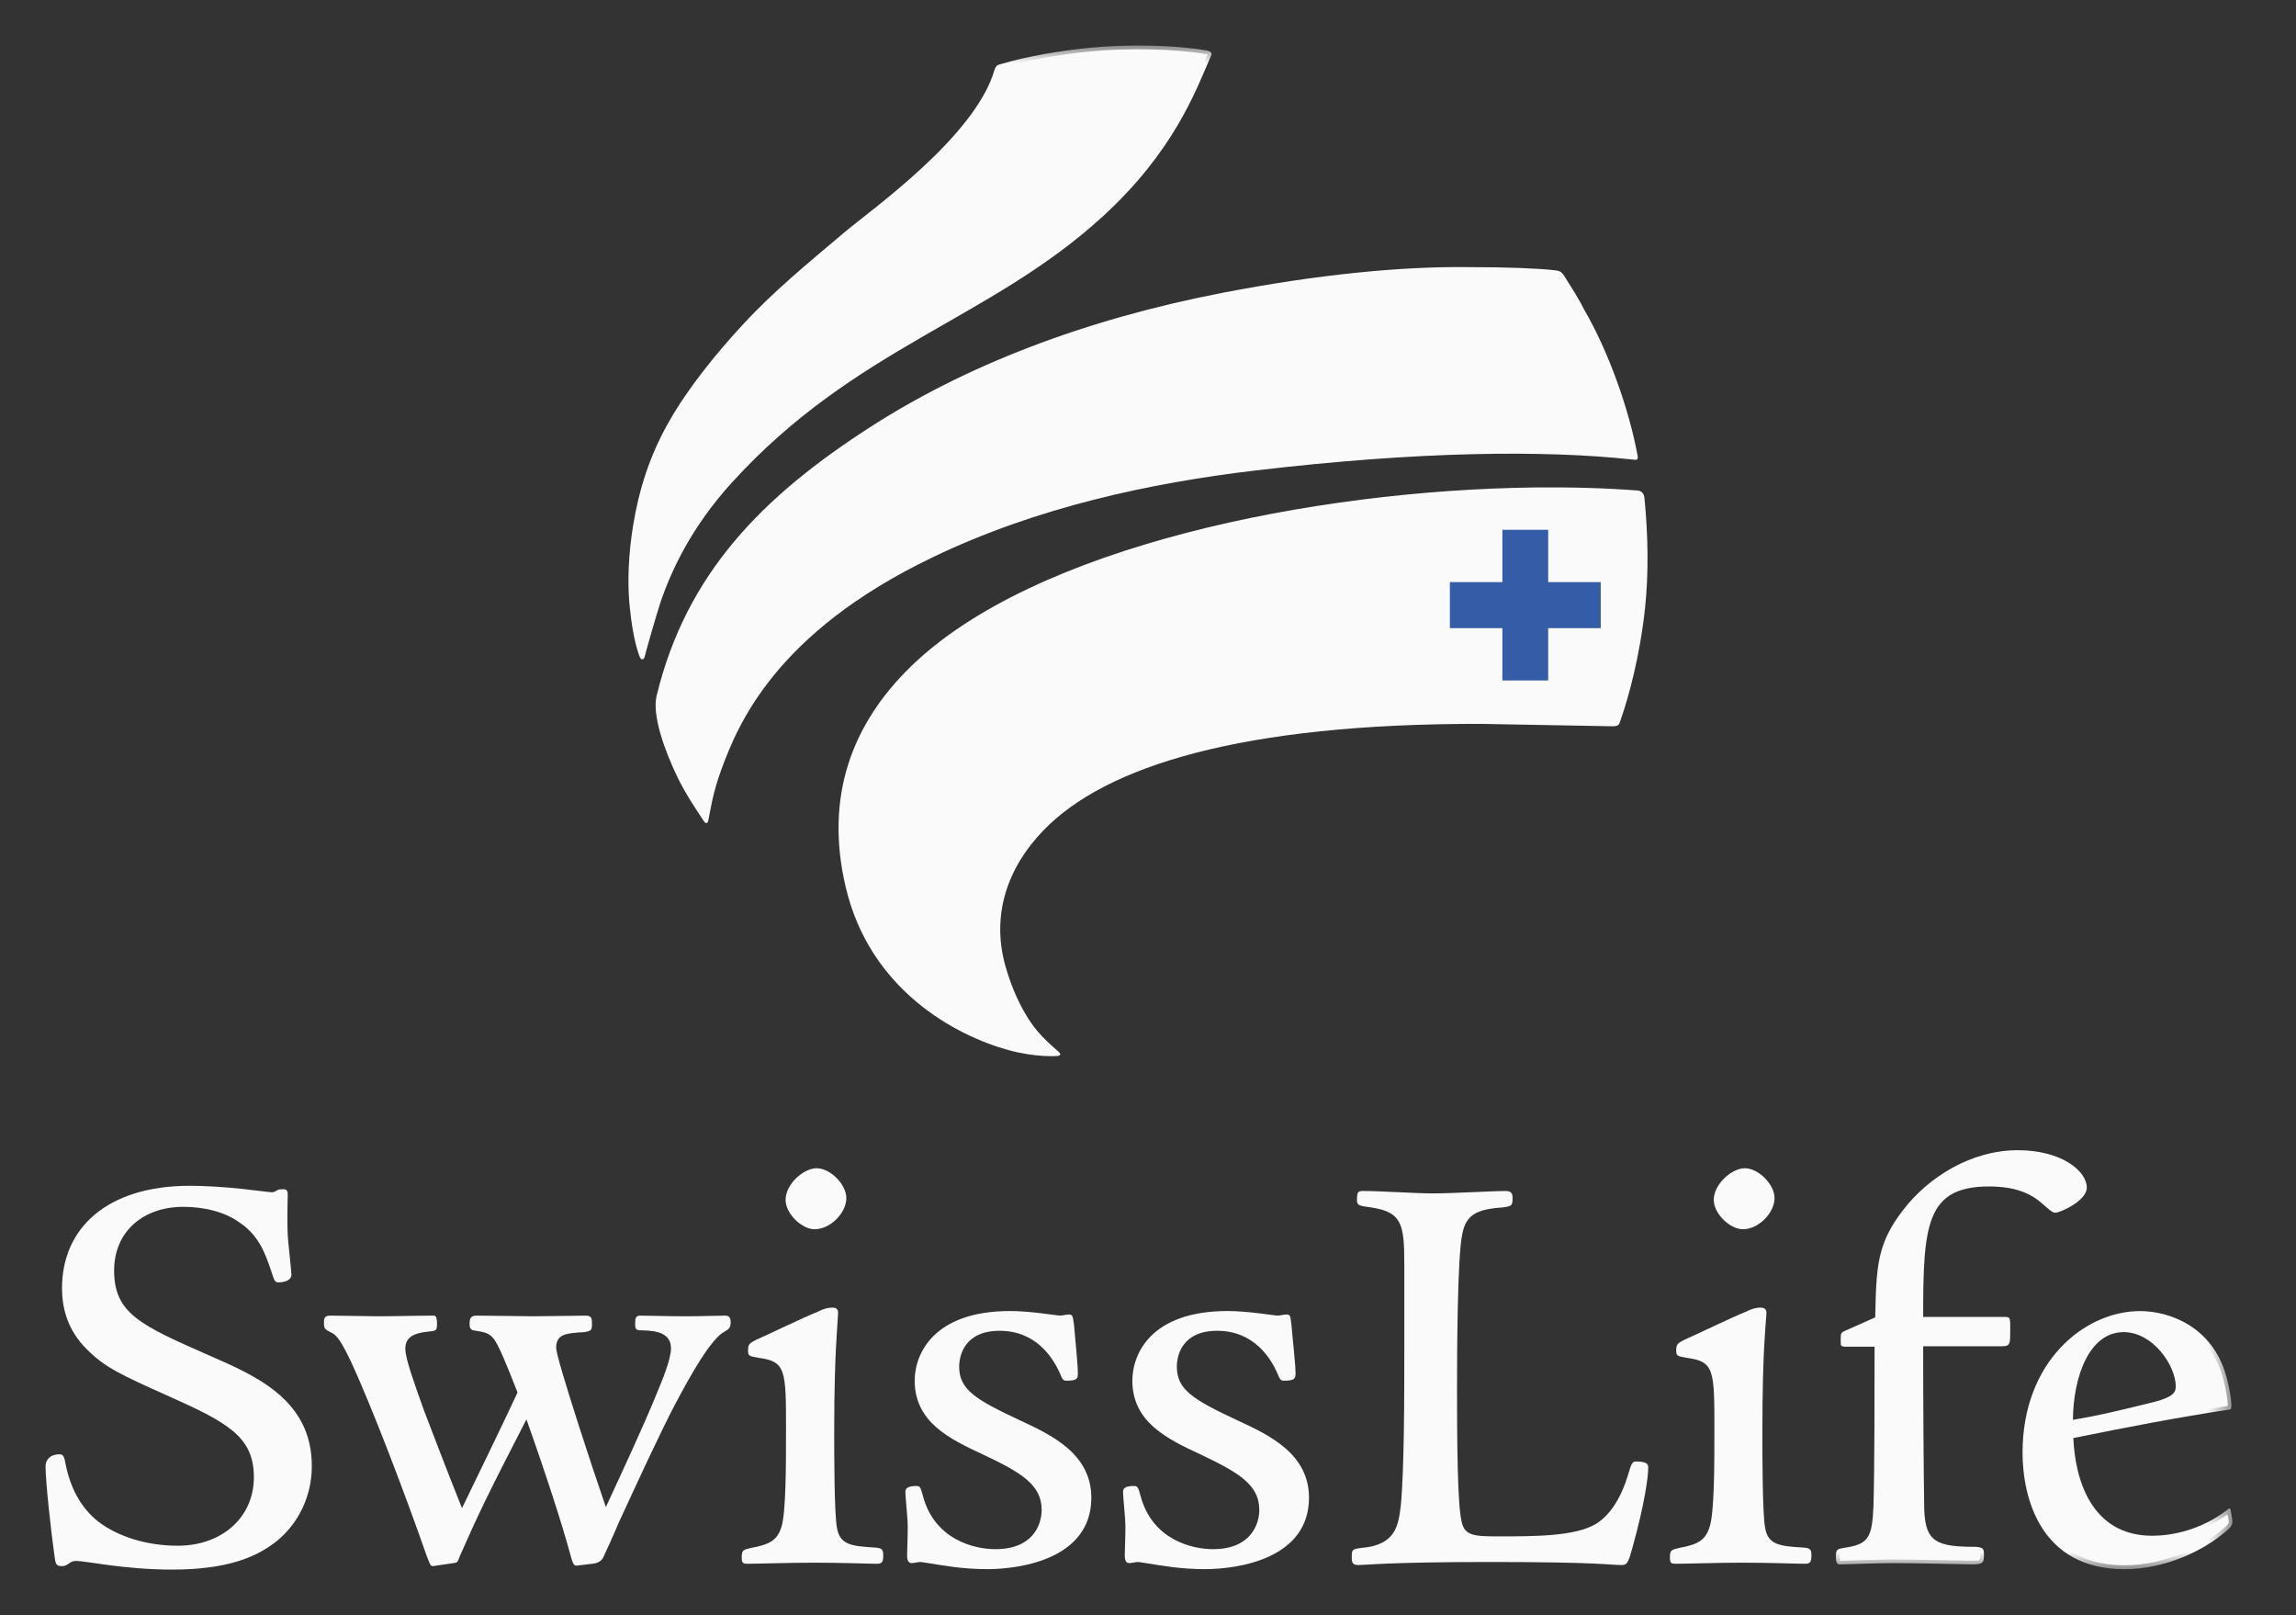 <svg xmlns="http://www.w3.org/2000/svg" width="91" height="64" viewBox="0 0 91 64" fill="none"><rect x="0" y="0" width="91" height="64" fill="#333333" stroke="none"/><path d="M60.793 19.47C52.037 19.573 41.027 21.801 36.185 26.541C33.733 28.932 32.882 31.813 33.664 35.108C34.525 38.755 37.509 40.785 40.012 41.464C40.916 41.714 41.578 41.705 41.758 41.696C41.629 41.567 41.182 41.154 41.182 41.154L40.649 40.466C40.253 39.847 39.935 39.124 39.703 38.316C39.565 37.817 39.496 37.327 39.496 36.828C39.496 35.392 40.09 33.998 41.251 32.803C43.995 29.955 49.861 28.519 58.695 28.527L63.916 28.631C63.924 28.631 64.036 28.613 64.036 28.613C64.053 28.596 64.096 28.476 64.096 28.476C64.26 28.003 64.819 26.3 65.06 24.038C65.189 22.756 65.18 21.32 65.025 19.754L64.974 19.616L64.896 19.591C63.666 19.487 62.325 19.444 60.793 19.47Z" fill="#FAFAFA"></path><path d="M43.263 2.033C42.033 2.145 40.657 2.395 39.762 2.67L39.694 2.687L39.608 2.713L39.565 2.807C38.902 5.104 35.728 7.607 34.197 8.811L33.561 9.319L33.019 9.783C31.789 10.815 30.628 11.796 29.552 12.957C28.692 13.895 27.488 15.305 26.654 16.767C25.957 17.98 25.493 19.305 25.243 20.827C25.123 21.567 25.062 22.333 25.062 23.029C25.062 23.313 25.071 23.588 25.088 23.846L25.114 24.096C25.192 24.81 25.303 25.429 25.45 25.842C25.467 25.773 25.493 25.687 25.493 25.687L25.708 24.896L25.776 24.681L26.06 23.761C26.671 21.989 27.608 20.44 28.916 19.004C31.686 15.959 34.593 14.29 37.406 12.682C39.59 11.435 41.655 10.248 43.59 8.484C46.179 6.119 47.125 3.883 47.693 2.549L47.865 2.145C47.856 2.162 47.736 2.136 47.736 2.136C46.6 1.939 44.725 1.896 43.263 2.033Z" fill="#FAFAFA"></path><path d="M64.784 18.068C64.801 18.068 64.827 18.068 64.827 18.068C64.801 18.068 64.792 18.068 64.784 18.068ZM48.493 11.746C43.048 12.804 38.334 14.601 34.472 17.105C29.681 20.21 27.204 23.349 26.172 27.598C26.146 27.701 26.129 27.813 26.129 27.942C26.129 28.587 26.439 29.594 26.989 30.729C27.282 31.34 27.6 31.822 27.901 32.277C27.901 32.277 27.927 32.321 27.961 32.364C27.97 32.286 27.978 32.217 27.978 32.217C28.047 31.813 28.159 31.22 28.451 30.419C29.053 28.82 30.447 25.052 36.872 21.956C40.468 20.227 44.674 19.091 49.723 18.498C55.675 17.793 60.853 17.638 64.689 18.059C64.706 18.059 64.732 18.068 64.758 18.068C64.758 18.051 64.758 18.033 64.758 18.033C64.397 16.167 63.58 13.931 62.659 12.348C62.659 12.339 62.049 11.29 62.049 11.29L61.885 11.023L61.825 10.946L61.773 10.894L61.575 10.851C61.068 10.791 59.838 10.731 58.204 10.731C55.443 10.696 52.088 11.049 48.493 11.746Z" fill="#FAFAFA"></path><path d="M2.604 51.044C2.604 51.991 2.914 52.748 3.559 53.367C4.221 54.038 4.832 54.33 6.664 55.147C9.064 56.214 10.208 56.807 10.208 58.528C10.208 60.188 8.883 61.392 7.051 61.392C5.804 61.392 4.617 61.031 3.808 60.411C3.103 59.852 2.647 59.053 2.449 58.029C2.449 58.012 2.38 57.779 2.38 57.779C1.985 57.779 1.959 58.02 1.959 58.089C1.959 58.717 2.165 60.661 2.303 61.616C2.312 61.702 2.337 61.865 2.363 61.9L2.458 61.908L2.639 61.831L3.017 61.693L3.688 61.779C4.376 61.874 5.529 62.046 6.819 62.046C9.098 62.046 10.122 61.504 10.758 61.031C11.67 60.36 12.212 59.267 12.212 58.089C12.212 55.578 10.113 54.666 8.264 53.857C8.238 53.84 8.169 53.814 8.169 53.814C5.486 52.636 4.376 52.145 4.376 50.348C4.376 48.748 5.529 47.673 7.257 47.673C8.178 47.673 9.004 47.905 9.588 48.327C10.406 48.868 10.664 49.651 10.896 50.348L11.025 50.666C11.188 50.666 11.395 50.614 11.395 50.511L11.3 49.462L11.283 49.273C11.223 48.782 11.248 47.888 11.257 47.501V47.355L11.249 47.26C11.24 47.277 11.059 47.286 11.059 47.286C11.094 47.269 10.775 47.389 10.775 47.389L10.328 47.337L9.554 47.251C8.892 47.182 8.118 47.131 7.533 47.131C4.496 47.131 2.604 48.636 2.604 51.044Z" fill="#FAFAFA"></path><path d="M25.38 52.283C25.337 52.283 25.32 52.438 25.32 52.438C25.32 52.438 25.329 52.558 25.329 52.567C25.337 52.55 25.501 52.567 25.501 52.567C25.87 52.576 26.739 52.619 26.739 53.427C26.739 53.883 26.412 54.674 26.154 55.311L26.128 55.388C26.12 55.388 24.15 59.775 24.15 59.775C24.124 59.827 24.073 59.861 24.013 59.861C23.952 59.861 23.892 59.818 23.875 59.767C23.557 58.846 21.897 53.883 21.897 53.41C21.897 52.713 22.421 52.679 23.144 52.636C23.144 52.636 23.299 52.593 23.307 52.593C23.299 52.593 23.299 52.593 23.299 52.584C23.299 52.55 23.307 52.438 23.307 52.438L23.299 52.292L23.204 52.283L21.114 52.3L18.895 52.283C18.766 52.283 18.766 52.283 18.766 52.455L18.774 52.558C19.247 52.636 19.428 52.662 19.677 52.937C19.901 53.247 20.202 53.961 20.649 55.113C20.667 55.156 20.667 55.199 20.649 55.233L18.448 59.827C18.422 59.878 18.37 59.913 18.31 59.913C18.25 59.904 18.198 59.87 18.172 59.818L17.028 56.885L16.667 55.939L16.581 55.707C16.245 54.752 15.919 53.84 15.919 53.453C15.919 52.937 16.245 52.679 17.002 52.61L17.166 52.584C17.166 52.584 17.166 52.567 17.166 52.55C17.166 52.507 17.166 52.438 17.166 52.438C17.166 52.438 17.157 52.318 17.149 52.283C17.054 52.283 14.93 52.3 14.93 52.3L13.097 52.283L12.994 52.292C12.994 52.292 13.003 52.292 13.003 52.3C13.003 52.318 12.994 52.386 12.994 52.386C12.994 52.558 12.994 52.558 13.175 52.653C13.45 52.773 13.656 53.083 14.043 53.874C14.895 55.724 16.228 59.216 17.037 61.564C17.054 61.59 17.183 61.917 17.183 61.917C17.192 61.9 17.949 61.796 17.949 61.796L18.017 61.779C18.017 61.762 18.078 61.607 18.078 61.607C18.826 59.921 19.187 59.164 20.727 56.171C20.761 56.111 20.813 56.085 20.873 56.085C20.933 56.094 20.985 56.128 21.002 56.188C21.879 58.64 22.482 60.558 22.722 61.461C22.765 61.633 22.834 61.857 22.869 61.9C22.886 61.882 23.462 61.814 23.462 61.814C23.66 61.796 23.746 61.736 23.806 61.581C23.815 61.573 24.391 60.257 24.391 60.257L24.589 59.827C25.303 58.287 26.111 56.541 26.645 55.543C27.333 54.244 28.107 52.885 28.657 52.627C28.795 52.55 28.804 52.541 28.804 52.386L28.795 52.283C28.743 52.283 28.201 52.292 28.201 52.292L27.212 52.3L25.87 52.292L25.38 52.283Z" fill="#FAFAFA"></path><path d="M32.478 52.103L31.093 52.731L30.035 53.221L29.966 53.256C29.812 53.333 29.803 53.342 29.803 53.479V53.6C29.812 53.591 30.052 53.651 30.052 53.651C31.308 53.806 31.308 54.245 31.308 56.679C31.308 58.055 31.308 59.948 31.11 60.55C30.938 61.109 30.611 61.333 29.794 61.479C29.545 61.539 29.545 61.539 29.545 61.711L29.553 61.823C29.605 61.814 30.491 61.797 30.491 61.797L32.246 61.763L34.181 61.797L34.749 61.814L34.835 61.806C34.835 61.788 34.861 61.633 34.861 61.633L34.843 61.496L34.62 61.462C33.725 61.419 33.166 61.35 33.029 60.575C32.951 60.223 32.908 58.976 32.908 56.765L32.977 53.428C32.977 53.393 33.072 52.008 33.072 52.008C33.063 51.974 32.986 51.957 32.986 51.957C32.839 51.957 32.676 52.008 32.478 52.103ZM31.282 47.544C31.282 47.992 31.841 48.551 32.289 48.551C32.822 48.551 33.398 47.992 33.398 47.475C33.398 47.011 32.831 46.443 32.366 46.443C31.919 46.443 31.282 47.011 31.282 47.544Z" fill="#FAFAFA"></path><path d="M36.407 54.709C36.407 56.283 37.783 56.928 39.005 57.495C40.475 58.184 41.439 58.717 41.439 59.827C41.439 60.618 40.914 61.529 39.452 61.529C39.048 61.529 37.001 61.426 36.433 59.31L36.338 59.018C36.132 59.026 36.037 59.052 36.037 59.112C36.157 60.145 36.089 60.85 36.132 61.788C36.14 61.788 36.295 61.762 36.295 61.762L36.467 61.745L36.708 61.77L37.035 61.822C37.474 61.899 38.213 62.02 39.134 62.02C39.796 62.02 43.108 61.891 43.108 59.345C43.108 57.685 41.585 56.979 40.364 56.412C38.592 55.586 37.869 55.147 37.869 54.15C37.869 53.892 37.955 52.584 39.615 52.584C40.742 52.584 41.611 53.195 42.144 54.339C42.144 54.356 42.239 54.554 42.239 54.554C42.514 54.554 42.557 54.528 42.566 54.519L42.574 54.425L42.462 53.04L42.411 52.489C42.411 52.464 42.368 52.214 42.368 52.214C42.351 52.231 42.196 52.257 42.196 52.257L42.032 52.283L41.654 52.24C41.258 52.188 40.605 52.094 40.037 52.094C36.579 52.094 36.407 54.27 36.407 54.709Z" fill="#FAFAFA"></path><path d="M45.026 54.709C45.026 56.283 46.411 56.928 47.632 57.495C49.095 58.184 50.058 58.717 50.058 59.827C50.058 60.618 49.542 61.529 48.08 61.529C47.675 61.529 45.62 61.426 45.06 59.31L44.966 59.018C44.751 59.026 44.656 59.052 44.656 59.112C44.785 60.145 44.716 60.85 44.751 61.788C44.76 61.788 44.923 61.762 44.923 61.762L45.086 61.745L45.327 61.77L45.654 61.822C46.101 61.899 46.832 62.02 47.753 62.02C48.415 62.02 51.735 61.891 51.735 59.345C51.735 57.685 50.213 56.979 48.991 56.412C47.219 55.586 46.497 55.147 46.497 54.15C46.497 53.892 46.574 52.584 48.243 52.584C49.361 52.584 50.239 53.195 50.763 54.339C50.772 54.356 50.867 54.554 50.867 54.554C51.142 54.554 51.185 54.528 51.193 54.519L51.202 54.425L51.09 53.04L51.038 52.489C51.03 52.464 50.987 52.214 50.987 52.214C50.978 52.231 50.824 52.257 50.824 52.257L50.651 52.283L50.273 52.24C49.886 52.188 49.224 52.094 48.656 52.094C45.207 52.094 45.026 54.27 45.026 54.709Z" fill="#FAFAFA"></path><path d="M58.505 47.38L56.776 47.432L54.041 47.346H53.938C53.938 47.346 53.938 47.363 53.938 47.38C53.938 47.44 53.929 47.544 53.929 47.544L53.938 47.612C53.972 47.647 54.23 47.673 54.376 47.698C55.692 47.905 55.804 48.472 55.804 50.047V53.41C55.804 55.319 55.804 58.209 55.667 59.654C55.581 60.411 55.477 61.358 53.981 61.486C53.972 61.486 53.731 61.529 53.731 61.529C53.731 61.529 53.731 61.529 53.731 61.538C53.731 61.581 53.723 61.71 53.723 61.71L53.74 61.848L53.852 61.856L54.127 61.848C54.652 61.813 55.89 61.745 59.064 61.745C62.316 61.745 63.373 61.813 63.881 61.839L64.285 61.856C64.38 61.856 64.414 61.796 64.543 61.332C65.051 59.517 65.18 58.467 65.18 58.158C65.18 58.106 65.18 58.054 64.819 58.054C64.784 58.08 64.741 58.252 64.689 58.416C64.466 59.156 64.062 60.076 63.313 60.514C62.47 61.022 60.836 61.022 59.391 61.022C58.479 61.022 57.929 61.022 57.782 60.325C57.619 59.603 57.593 57.108 57.593 55.01C57.593 53.805 57.611 49.814 57.808 48.877C57.972 47.974 58.539 47.759 59.52 47.698C59.511 47.698 59.787 47.647 59.787 47.647L59.804 47.449C59.804 47.354 59.787 47.346 59.692 47.346L58.505 47.38Z" fill="#FAFAFA"></path><path d="M69.265 52.103L67.88 52.731L66.822 53.221L66.754 53.256C66.607 53.333 66.59 53.342 66.59 53.479L66.599 53.6C66.599 53.591 66.84 53.651 66.84 53.651C68.095 53.806 68.095 54.245 68.095 56.679C68.095 58.055 68.095 59.948 67.897 60.55C67.725 61.109 67.399 61.333 66.582 61.479C66.332 61.539 66.332 61.539 66.332 61.711L66.341 61.823C66.392 61.814 67.278 61.797 67.278 61.797L69.033 61.763L70.968 61.797L71.536 61.814L71.622 61.806C71.622 61.788 71.648 61.633 71.648 61.633L71.631 61.496L71.415 61.462C70.512 61.419 69.953 61.35 69.816 60.575C69.738 60.223 69.695 58.976 69.695 56.765L69.764 53.41C69.764 53.393 69.859 52.008 69.859 52.008C69.85 51.974 69.773 51.957 69.773 51.957C69.626 51.957 69.463 52.008 69.265 52.103ZM68.07 47.544C68.07 47.992 68.629 48.551 69.085 48.551C69.609 48.551 70.186 47.992 70.186 47.475C70.186 47.011 69.618 46.443 69.153 46.443C68.706 46.443 68.07 47.011 68.07 47.544Z" fill="#FAFAFA"></path><path d="M75.553 48.026C74.538 49.333 74.512 50.236 74.469 52.206C74.469 52.266 74.434 52.318 74.383 52.335L73.127 52.894C73.11 52.903 73.101 53.127 73.101 53.127V53.247L74.297 53.213C74.34 53.213 74.374 53.23 74.4 53.256C74.434 53.281 74.443 53.324 74.443 53.359L74.4 59.672C74.357 60.98 74.194 61.324 73.093 61.487C73.093 61.479 72.921 61.522 72.921 61.522V61.53C72.921 61.565 72.912 61.685 72.912 61.685L72.938 61.848C72.938 61.84 73.6 61.823 73.6 61.823L75.037 61.788L77.359 61.823L78.168 61.84C78.486 61.84 78.486 61.84 78.486 61.616L78.469 61.461C78.469 61.47 78.297 61.436 78.297 61.436C76.68 61.436 76.172 61.212 76.12 59.81L76.069 53.342C76.069 53.299 76.086 53.264 76.112 53.23C76.146 53.204 76.181 53.187 76.224 53.187H79.372C79.527 53.187 79.527 53.187 79.527 52.757V52.628L79.518 52.309L76.224 52.327C76.138 52.327 76.069 52.258 76.069 52.18C76.069 48.585 76.189 46.865 78.838 46.865C80.06 46.865 80.662 47.252 80.997 47.544L81.187 47.708C81.299 47.811 81.41 47.906 81.462 47.906C81.617 47.897 82.563 47.467 82.563 47.054C82.563 46.512 81.642 45.721 79.974 45.721C78.021 45.721 76.404 46.916 75.553 48.026Z" fill="#FAFAFA"></path><path d="M82.057 56.369C82.022 56.343 82.005 56.3 82.005 56.257C82.031 54.45 82.71 52.636 84.173 52.636C85.437 52.636 86.383 54.029 86.383 54.941C86.383 55.302 86.125 55.508 85.437 55.681C83.76 56.102 83.166 56.24 82.186 56.403C82.143 56.412 82.091 56.403 82.057 56.369ZM80.311 57.556C80.311 58.605 80.594 62.02 84.198 62.02C85.859 62.02 87.338 61.246 88.112 60.575C88.319 60.411 88.336 60.36 88.336 60.265L88.301 60.084C88.301 60.084 88.275 59.998 88.275 60.007C87.054 60.884 85.798 60.996 85.308 60.996C82.504 60.996 82.082 58.192 82.031 56.988C82.031 56.979 82.031 56.979 82.031 56.979C82.031 56.911 82.082 56.842 82.151 56.833C83.82 56.498 86.013 56.068 88.293 55.706C88.293 55.698 88.293 55.689 88.293 55.681C88.293 55.508 88.241 55.113 88.112 54.605C87.605 52.756 86.022 52.094 84.826 52.094C82.607 52.094 80.311 54.141 80.311 57.556Z" fill="#FAFAFA"></path><mask id="mask0_4564_2887" style="mask-type:luminance" maskUnits="userSpaceOnUse" x="1" y="1" width="88" height="62"><path d="M1.803 1.803V62.193H88.48V1.803" fill="white"></path></mask><g mask="url(#mask0_4564_2887)"><path d="M65.204 24.055C65.342 22.713 65.325 21.251 65.178 19.745C65.17 19.651 65.144 19.573 65.084 19.513C65.032 19.462 64.981 19.444 64.912 19.436C63.673 19.341 62.323 19.298 60.792 19.315C52.096 19.427 40.991 21.629 36.08 26.429C33.775 28.682 32.674 31.555 33.517 35.142C34.471 39.219 37.869 41.034 39.976 41.61C41.051 41.903 41.851 41.843 41.851 41.843C41.851 41.843 42.006 41.851 42.023 41.774C42.032 41.731 41.903 41.627 41.903 41.627C41.903 41.627 41.516 41.292 41.292 41.051C41.069 40.81 40.948 40.656 40.768 40.38C40.449 39.881 40.114 39.211 39.847 38.273C39.288 36.277 39.907 34.402 41.352 32.906C43.812 30.351 49.223 28.665 58.693 28.682L63.914 28.777C63.914 28.777 64.069 28.785 64.138 28.725C64.181 28.674 64.181 28.682 64.232 28.527C64.542 27.65 64.998 26.007 65.204 24.055Z" fill="#FAFAFA"></path><path d="M47.761 1.991C46.634 1.793 44.75 1.742 43.253 1.888C42.041 2 40.639 2.249 39.718 2.525C39.624 2.559 39.555 2.559 39.503 2.611C39.46 2.654 39.434 2.714 39.417 2.765C38.66 5.415 34.489 8.339 33.465 9.208C32.003 10.447 30.678 11.522 29.439 12.864C28.381 14.008 27.272 15.375 26.524 16.691C25.732 18.067 25.319 19.452 25.096 20.803C24.907 21.947 24.872 23.022 24.941 23.856C24.941 23.865 24.958 24.037 24.967 24.114C25.087 25.31 25.294 25.843 25.311 25.903C25.345 26.006 25.38 26.127 25.457 26.127C25.543 26.127 25.56 25.981 25.586 25.886C25.612 25.8 25.741 25.318 25.853 24.94C25.982 24.493 26.059 24.243 26.197 23.805C26.618 22.6 27.384 20.906 29.018 19.108C33.904 13.749 39.219 12.674 43.684 8.597C46.513 6.017 47.391 3.608 47.958 2.301C48.001 2.206 48.044 2.146 48.001 2.086C47.958 2.026 47.872 2.008 47.761 1.991Z" fill="#FAFAFA"></path></g><path d="M64.896 18.008C64.56 16.21 63.76 13.939 62.788 12.27C62.608 11.892 62.229 11.307 62.006 10.946C61.911 10.8 61.928 10.851 61.877 10.791C61.799 10.713 61.576 10.705 61.576 10.705C61.025 10.636 59.735 10.584 58.204 10.584H58.195C55.503 10.55 52.166 10.886 48.467 11.599C42.996 12.657 38.248 14.481 34.395 16.984C30.249 19.668 27.204 22.704 26.026 27.564C25.837 28.329 26.327 29.706 26.852 30.798C27.187 31.477 27.54 31.993 27.866 32.492C27.91 32.561 27.97 32.639 28.021 32.604C28.056 32.587 28.064 32.553 28.082 32.467C28.159 32.097 28.245 31.426 28.598 30.471C29.234 28.751 30.696 25.095 36.941 22.093C41.096 20.089 45.611 19.134 49.74 18.644C56.286 17.87 61.24 17.835 64.672 18.205C64.767 18.214 64.87 18.24 64.896 18.188C64.922 18.137 64.913 18.085 64.896 18.008Z" fill="#FAFAFA"></path><path d="M10.853 61.151C10.131 61.684 9.039 62.192 6.819 62.192C4.936 62.192 3.387 61.848 3.018 61.848C2.734 61.848 2.716 62.054 2.458 62.054C2.226 62.054 2.2 61.985 2.157 61.633C2.02 60.661 1.805 58.717 1.805 58.089C1.805 57.882 1.951 57.624 2.364 57.624C2.527 57.624 2.553 57.762 2.596 57.994C2.785 58.949 3.198 59.74 3.895 60.291C4.686 60.893 5.822 61.246 7.052 61.246C8.763 61.246 10.062 60.153 10.062 58.528C10.062 56.91 8.995 56.351 6.604 55.285C4.798 54.476 4.153 54.175 3.456 53.478C2.648 52.687 2.458 51.784 2.458 51.044C2.458 48.679 4.222 46.984 7.533 46.984C8.135 46.984 8.927 47.036 9.572 47.105C10.2 47.174 10.707 47.242 10.776 47.242C10.871 47.242 10.939 47.191 11.008 47.148C11.086 47.122 11.103 47.122 11.241 47.122C11.387 47.122 11.404 47.217 11.404 47.354C11.404 47.492 11.361 48.679 11.43 49.255C11.473 49.72 11.55 50.391 11.55 50.511C11.55 50.743 11.241 50.812 11.034 50.812C10.896 50.812 10.871 50.743 10.759 50.391C10.527 49.702 10.268 48.954 9.503 48.447C8.927 48.025 8.118 47.819 7.258 47.819C5.701 47.819 4.523 48.773 4.523 50.347C4.523 52.059 5.607 52.524 8.299 53.711C10.157 54.519 12.359 55.474 12.359 58.089C12.359 59.499 11.636 60.575 10.853 61.151Z" fill="#FAFAFA"></path><path d="M28.727 52.757C28.193 53.015 27.351 54.52 26.774 55.612C26.198 56.696 25.269 58.718 24.529 60.318C24.366 60.713 24.013 61.496 23.944 61.633C23.858 61.866 23.695 61.935 23.48 61.96L22.904 62.029C22.74 62.055 22.714 62.012 22.577 61.496C22.301 60.481 21.674 58.511 20.865 56.24C19.291 59.294 18.938 60.042 18.224 61.659C18.13 61.917 18.13 61.917 17.966 61.935L17.158 62.055C17.063 62.055 17.037 61.986 16.9 61.616C16.108 59.346 14.767 55.793 13.906 53.944C13.562 53.221 13.356 52.894 13.141 52.808C12.866 52.662 12.84 52.662 12.84 52.387C12.84 52.198 12.892 52.129 13.098 52.129C13.588 52.129 14.56 52.155 14.93 52.155C15.739 52.155 16.487 52.129 17.201 52.129C17.295 52.129 17.321 52.275 17.321 52.439C17.321 52.714 17.295 52.731 17.012 52.757C16.272 52.826 16.065 53.058 16.065 53.453C16.065 53.849 16.461 54.916 16.805 55.888C17.175 56.843 17.545 57.84 18.31 59.758C18.732 58.898 20.031 56.215 20.512 55.174C20.074 54.056 19.773 53.316 19.566 53.041C19.36 52.808 19.213 52.783 18.775 52.714C18.637 52.688 18.611 52.593 18.611 52.456C18.611 52.224 18.663 52.129 18.895 52.129C19.523 52.129 20.702 52.155 21.114 52.155C21.631 52.155 22.955 52.129 23.205 52.129C23.437 52.129 23.463 52.224 23.463 52.439C23.463 52.714 23.437 52.731 23.162 52.783C22.439 52.826 22.043 52.851 22.043 53.41C22.043 53.823 23.575 58.46 24.013 59.715C24.71 58.21 25.527 56.447 25.983 55.329C26.241 54.709 26.594 53.866 26.594 53.428C26.594 52.826 26.035 52.731 25.501 52.714C25.2 52.714 25.174 52.688 25.174 52.439C25.174 52.224 25.2 52.129 25.381 52.129C25.639 52.129 26.473 52.155 27.213 52.155C27.772 52.155 28.443 52.129 28.744 52.129C28.907 52.129 28.959 52.224 28.959 52.387C28.959 52.619 28.882 52.662 28.727 52.757Z" fill="#FAFAFA"></path><path d="M32.288 48.706C31.764 48.706 31.136 48.078 31.136 47.545C31.136 46.917 31.85 46.289 32.366 46.289C32.899 46.289 33.544 46.917 33.544 47.476C33.544 48.052 32.916 48.706 32.288 48.706ZM34.748 61.961C34.422 61.961 33.381 61.918 32.245 61.918C31.342 61.918 30.044 61.961 29.605 61.961C29.442 61.961 29.398 61.918 29.398 61.712C29.398 61.428 29.442 61.41 29.768 61.333C30.534 61.195 30.809 61.015 30.973 60.499C31.153 59.922 31.153 58.021 31.153 56.68C31.153 54.263 31.153 53.944 30.044 53.798C29.674 53.729 29.648 53.729 29.648 53.48C29.648 53.222 29.768 53.205 29.975 53.084C30.413 52.895 31.85 52.198 32.409 51.975C32.641 51.854 32.83 51.811 32.985 51.811C33.149 51.811 33.218 51.88 33.218 52.018C33.2 52.344 33.149 53.041 33.132 53.411C33.106 53.944 33.063 54.985 33.063 56.766C33.063 57.488 33.063 60.043 33.175 60.55C33.286 61.195 33.734 61.264 34.637 61.316C34.955 61.333 35.007 61.385 35.007 61.634C35.007 61.918 34.938 61.961 34.748 61.961Z" fill="#FAFAFA"></path><path d="M39.134 62.174C38.154 62.174 37.371 62.028 36.949 61.959C36.743 61.934 36.554 61.891 36.468 61.891C36.399 61.891 36.236 61.934 36.141 61.934C36.003 61.934 35.952 61.822 35.952 61.633C35.952 61.383 35.977 60.987 35.977 60.497C35.977 60.127 35.883 59.319 35.883 59.112C35.883 58.923 36.072 58.88 36.322 58.88C36.468 58.88 36.485 58.923 36.58 59.276C37.044 61.013 38.618 61.383 39.452 61.383C40.941 61.383 41.285 60.411 41.285 59.826C41.285 58.828 40.476 58.347 38.945 57.624C37.646 57.022 36.253 56.351 36.253 54.708C36.253 53.642 37.001 51.947 40.037 51.947C40.872 51.947 41.869 52.128 42.033 52.128C42.102 52.128 42.257 52.085 42.351 52.085C42.514 52.085 42.514 52.128 42.566 52.481C42.609 53.014 42.721 54.055 42.721 54.425C42.721 54.631 42.678 54.708 42.257 54.708C42.145 54.708 42.102 54.657 42.007 54.407C41.749 53.848 41.104 52.73 39.616 52.73C38.231 52.73 38.016 53.711 38.016 54.149C38.016 55.052 38.644 55.448 40.433 56.282C41.68 56.859 43.254 57.607 43.254 59.344C43.254 61.753 40.476 62.174 39.134 62.174Z" fill="#FAFAFA"></path><path d="M47.752 62.174C46.781 62.174 45.989 62.028 45.576 61.959C45.361 61.934 45.181 61.891 45.086 61.891C45.017 61.891 44.854 61.934 44.759 61.934C44.622 61.934 44.579 61.822 44.579 61.633C44.579 61.383 44.604 60.987 44.604 60.497C44.604 60.127 44.51 59.319 44.51 59.112C44.51 58.923 44.69 58.88 44.948 58.88C45.086 58.88 45.112 58.923 45.206 59.276C45.671 61.013 47.245 61.383 48.079 61.383C49.559 61.383 49.911 60.411 49.911 59.826C49.911 58.828 49.094 58.347 47.572 57.624C46.273 57.022 44.88 56.351 44.88 54.708C44.88 53.642 45.619 51.947 48.656 51.947C49.49 51.947 50.488 52.128 50.651 52.128C50.72 52.128 50.883 52.085 50.978 52.085C51.142 52.085 51.142 52.128 51.184 52.481C51.227 53.014 51.348 54.055 51.348 54.425C51.348 54.631 51.296 54.708 50.883 54.708C50.772 54.708 50.72 54.657 50.625 54.407C50.376 53.848 49.722 52.73 48.243 52.73C46.849 52.73 46.643 53.711 46.643 54.149C46.643 55.052 47.262 55.448 49.051 56.282C50.307 56.859 51.881 57.607 51.881 59.344C51.881 61.753 49.094 62.174 47.752 62.174Z" fill="#FAFAFA"></path><path d="M64.698 61.332C64.56 61.822 64.517 62.012 64.285 62.012C63.795 62.012 63.399 61.891 59.064 61.891C55.056 61.891 54.127 62.012 53.851 62.012C53.619 62.012 53.576 61.934 53.576 61.711C53.576 61.384 53.593 61.384 53.963 61.332C55.314 61.22 55.425 60.455 55.52 59.646C55.658 58.21 55.658 55.311 55.658 53.41C55.658 52.111 55.658 50.047 55.658 50.047C55.658 48.49 55.546 48.026 54.359 47.845C53.826 47.776 53.783 47.751 53.783 47.544C53.783 47.217 53.826 47.191 54.041 47.191C54.755 47.191 56.096 47.286 56.776 47.286C57.627 47.286 59.115 47.191 59.692 47.191C59.855 47.191 59.95 47.26 59.95 47.45C59.95 47.776 59.924 47.794 59.528 47.845C58.513 47.914 58.092 48.146 57.954 48.912C57.765 49.789 57.748 53.496 57.748 55.01C57.748 57.117 57.765 59.595 57.929 60.291C58.049 60.85 58.419 60.876 59.391 60.876C60.827 60.876 62.427 60.876 63.244 60.386C63.864 60.016 64.285 59.251 64.534 58.416C64.629 58.089 64.681 57.909 64.818 57.909C65.257 57.909 65.326 57.995 65.326 58.158C65.326 58.511 65.188 59.578 64.698 61.332Z" fill="#FAFAFA"></path><path d="M69.084 48.706C68.551 48.706 67.923 48.078 67.923 47.545C67.923 46.917 68.637 46.289 69.153 46.289C69.686 46.289 70.332 46.917 70.332 47.476C70.332 48.052 69.704 48.706 69.084 48.706ZM71.536 61.961C71.217 61.961 70.168 61.918 69.033 61.918C68.129 61.918 66.831 61.961 66.392 61.961C66.228 61.961 66.186 61.918 66.186 61.712C66.186 61.428 66.228 61.41 66.555 61.333C67.321 61.195 67.596 61.015 67.76 60.499C67.949 59.922 67.949 58.021 67.949 56.68C67.949 54.263 67.949 53.944 66.831 53.798C66.461 53.729 66.435 53.729 66.435 53.48C66.435 53.222 66.555 53.205 66.762 53.084C67.201 52.895 68.637 52.198 69.196 51.975C69.428 51.854 69.618 51.811 69.772 51.811C69.936 51.811 70.013 51.88 70.013 52.018C69.987 52.344 69.936 53.041 69.918 53.411C69.893 53.944 69.85 54.985 69.85 56.766C69.85 57.488 69.85 60.043 69.962 60.55C70.073 61.195 70.521 61.264 71.424 61.316C71.751 61.333 71.794 61.385 71.794 61.634C71.794 61.918 71.725 61.961 71.536 61.961Z" fill="#FAFAFA"></path><mask id="mask1_4564_2887" style="mask-type:luminance" maskUnits="userSpaceOnUse" x="1" y="1" width="88" height="62"><path d="M1.803 1.803V62.193H88.48V1.803" fill="white"></path></mask><g mask="url(#mask1_4564_2887)"><path d="M81.462 48.052C81.324 48.052 81.178 47.889 80.903 47.656C80.576 47.381 80.025 47.011 78.838 47.011C76.335 47.011 76.223 48.542 76.223 52.181C76.456 52.181 78.959 52.181 79.466 52.181C79.698 52.181 79.673 52.249 79.673 52.757C79.673 53.221 79.673 53.342 79.371 53.342H76.223C76.223 55.492 76.241 58.417 76.266 59.81C76.309 61.1 76.757 61.29 78.305 61.29C78.606 61.315 78.632 61.358 78.632 61.617C78.632 61.917 78.589 61.986 78.167 61.986C77.823 61.986 76.129 61.935 75.036 61.935C74.254 61.935 73.282 61.986 72.903 61.986C72.791 61.986 72.766 61.849 72.766 61.685C72.766 61.41 72.791 61.384 73.067 61.333C74.039 61.195 74.202 60.963 74.254 59.664C74.297 58.133 74.297 55.028 74.297 53.359H73.092C72.955 53.342 72.955 53.316 72.955 53.127C72.955 52.852 72.955 52.826 73.067 52.757L74.323 52.198C74.365 50.185 74.391 49.282 75.432 47.94C76.43 46.641 78.124 45.575 79.974 45.575C81.72 45.575 82.709 46.409 82.709 47.054C82.709 47.587 81.642 48.052 81.462 48.052Z" fill="#FAFAFA"></path><path d="M84.17 52.783C82.803 52.783 82.175 54.546 82.158 56.258C83.13 56.095 83.732 55.957 85.4 55.544C86.114 55.355 86.235 55.174 86.235 54.942C86.235 54.108 85.332 52.783 84.17 52.783ZM88.204 60.688C87.327 61.453 85.796 62.176 84.196 62.176C80.859 62.176 80.162 59.32 80.162 57.557C80.162 53.944 82.622 51.949 84.824 51.949C85.934 51.949 87.697 52.525 88.248 54.572C88.394 55.123 88.505 55.819 88.394 55.845C86.304 56.163 84.239 56.559 82.175 56.98C82.244 58.598 82.871 60.851 85.306 60.851C86.046 60.851 87.207 60.645 88.273 59.828C88.342 59.759 88.394 59.742 88.411 59.828C88.437 59.991 88.463 60.111 88.48 60.266C88.48 60.43 88.411 60.524 88.204 60.688Z" fill="#FAFAFA"></path></g><path d="M61.361 20.992H59.546V23.065H57.465V24.889H59.546V26.962H61.361V24.889H63.443V23.065H61.361V20.992Z" fill="#345CA7"></path></svg>